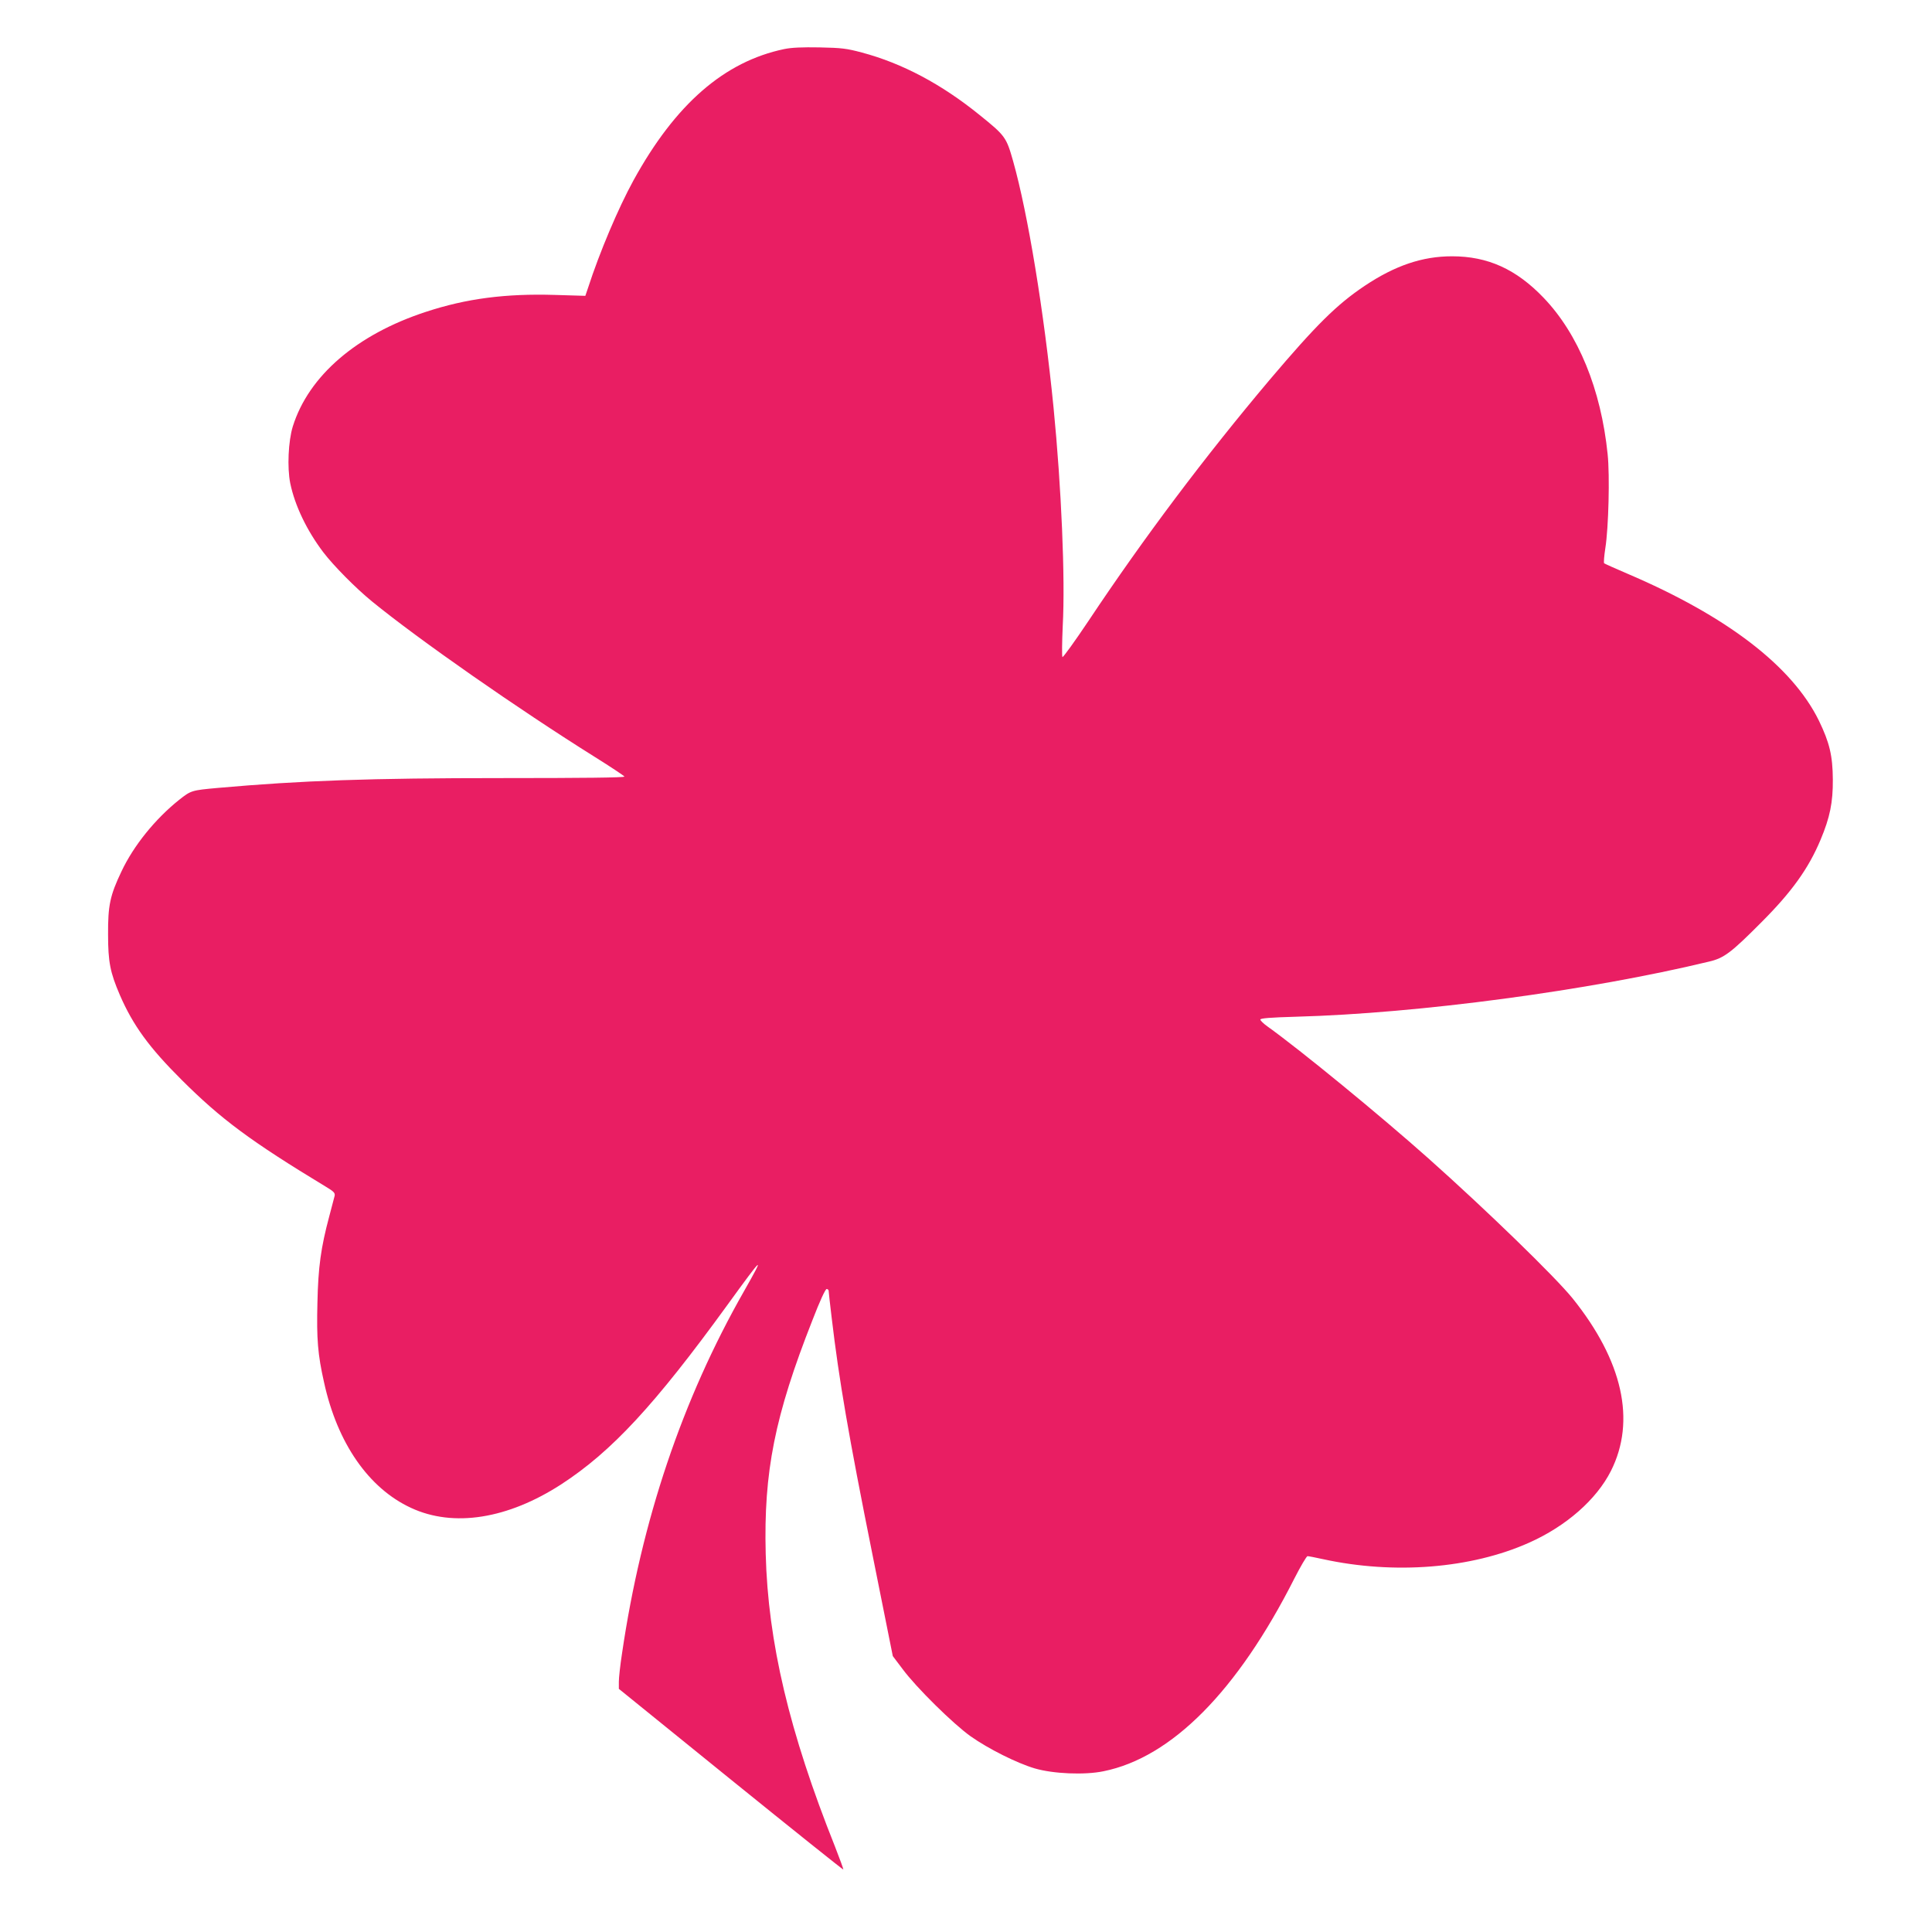 <?xml version="1.0" standalone="no"?>
<!DOCTYPE svg PUBLIC "-//W3C//DTD SVG 20010904//EN"
 "http://www.w3.org/TR/2001/REC-SVG-20010904/DTD/svg10.dtd">
<svg version="1.0" xmlns="http://www.w3.org/2000/svg"
 width="1280pt" height="1280pt" viewBox="0 0 1280 1280"
 preserveAspectRatio="xMidYMid meet">
<g transform="translate(0,1280) scale(0.1,-0.1)"
fill="#e91e63" stroke="none">
<path d="M5196 12475 c-397 -83 -721 -364 -999 -870 -100 -182 -225 -477 -301
-712 l-18 -53 -201 6 c-327 10 -588 -24 -855 -112 -459 -150 -777 -424 -882
-759 -30 -97 -38 -273 -17 -377 31 -149 110 -313 219 -457 68 -89 214 -237
323 -326 310 -253 966 -711 1479 -1032 104 -65 191 -123 193 -128 2 -7 -276
-10 -809 -10 -879 0 -1328 -16 -1883 -65 -177 -16 -179 -17 -258 -79 -159
-127 -302 -304 -382 -474 -76 -159 -90 -226 -89 -417 0 -184 14 -253 78 -402
87 -201 194 -348 410 -563 261 -260 454 -404 956 -708 52 -31 61 -41 57 -60
-3 -12 -19 -74 -36 -137 -55 -206 -73 -335 -78 -572 -6 -238 2 -341 44 -527
88 -402 295 -701 576 -831 281 -131 641 -74 997 157 333 217 617 523 1099
1187 240 331 252 341 110 91 -409 -718 -679 -1519 -808 -2400 -12 -77 -21
-161 -21 -187 l0 -47 742 -601 c408 -330 743 -598 745 -596 2 2 -23 70 -55
152 -303 759 -444 1354 -459 1940 -14 543 60 914 309 1546 49 127 86 208 95
208 7 0 13 -6 13 -12 0 -7 9 -87 20 -178 49 -414 110 -771 272 -1578 l133
-664 65 -86 c89 -121 335 -363 450 -445 119 -84 307 -178 425 -213 122 -36
331 -45 456 -19 451 91 887 531 1264 1276 42 82 81 149 88 149 7 0 53 -9 103
-20 472 -103 981 -62 1364 109 247 110 447 286 543 476 167 332 78 730 -255
1144 -117 144 -568 582 -954 926 -320 285 -848 718 -1066 874 -27 19 -48 40
-48 46 0 9 66 14 238 19 810 22 1939 173 2734 365 100 23 147 59 348 261 201
201 312 356 392 547 62 148 82 247 81 398 -1 159 -22 245 -92 390 -177 361
-610 693 -1271 975 -80 34 -148 65 -152 68 -4 4 0 50 8 102 21 133 30 479 15
621 -44 430 -194 796 -424 1036 -182 190 -370 275 -607 275 -196 0 -377 -61
-579 -196 -185 -124 -321 -259 -628 -621 -432 -512 -834 -1047 -1201 -1598
-91 -136 -169 -244 -173 -240 -4 4 -3 98 2 208 17 312 -9 917 -61 1445 -63
635 -170 1286 -268 1633 -45 159 -52 168 -223 306 -252 204 -512 342 -779 413
-101 27 -134 31 -280 34 -116 2 -185 -1 -234 -11z"/>
</g>
</svg>
